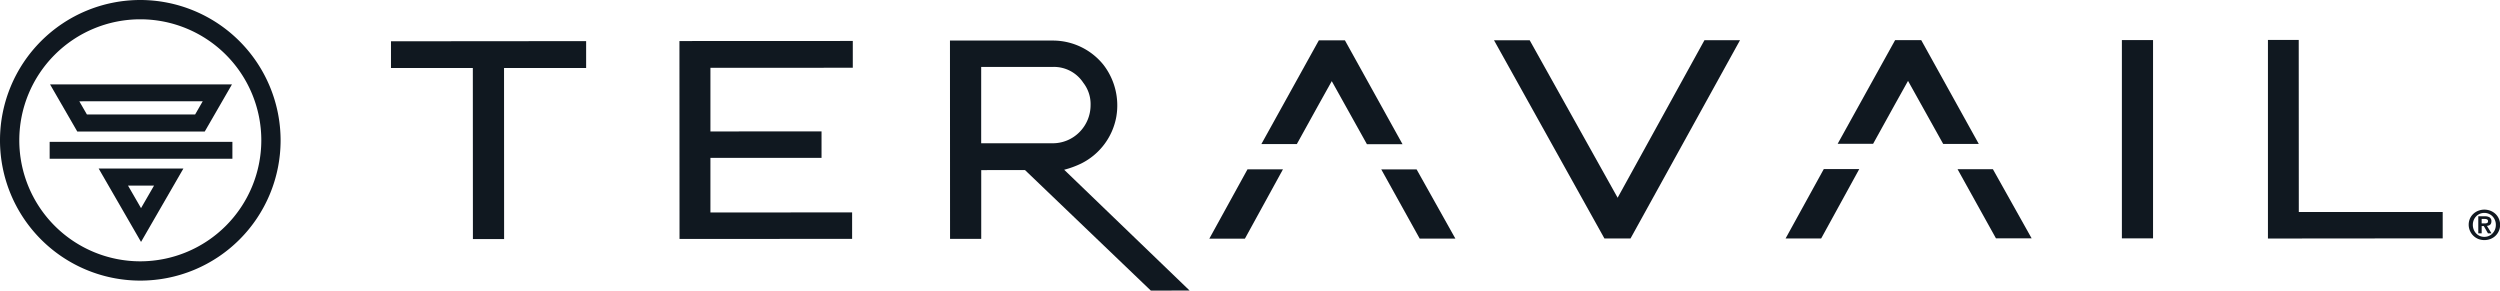 <svg viewBox="0 0 315 36.613" height="36.613" width="315" xmlns="http://www.w3.org/2000/svg" data-sanitized-data-name="Group 29" data-name="Group 29" id="Group_29">
  <defs>
    <style>
      .cls-1 {
        fill: #101820;
      }
    </style>
  </defs>
  <path transform="translate(-50.365 -2.149)" d="M184.451,23.538a11.644,11.644,0,0,0,2.138-.782,8.2,8.2,0,0,0,4.429-5.883,8.375,8.375,0,0,0-1.622-6.561,8.174,8.174,0,0,0-6.435-3.052l-12.9,0,.011,24.984H174l0-8.661,5.512-.009,15.861,15.194,4.878-.014ZM173.994,10.582l9.009,0a4.421,4.421,0,0,1,3.857,1.995,4.363,4.363,0,0,1,.918,2.819,4.813,4.813,0,0,1-1.362,3.36,4.732,4.732,0,0,1-3.522,1.444c-.394.006-8.9,0-8.9,0Z" class="cls-1" data-sanitized-data-name="Path 70" data-name="Path 70" id="Path_70"></path>
  <path transform="translate(-36.022 -2.172)" d="M143.474,10.709V7.333l-21.843.01.011,24.936,21.747-.01V28.935l-17.853.008,0-6.876,14-.006V18.728l-14,.006,0-8.017Z" class="cls-1" data-sanitized-data-name="Path 71" data-name="Path 71" id="Path_71"></path>
  <path transform="translate(-20.729 -2.18)" d="M69.993,7.382v3.366l10.313,0,.01,21.555h3.931l-.009-21.555,10.344,0V7.361Z" class="cls-1" data-sanitized-data-name="Path 72" data-name="Path 72" id="Path_72"></path>
  <path transform="translate(-120.24 -2.117)" d="M409.89,28.833l-.01-21.685H406V32.172l22.02-.02V28.826ZM408.3,31.856Z" class="cls-1" data-sanitized-data-name="Path 73" data-name="Path 73" id="Path_73"></path>
  <path transform="translate(-66.875 -2.14)" d="M230.277,20.292c2.024-3.66,3.842-6.95,4.4-7.929l4.43,7.946,4.486,0L236.336,7.225h-3.287l-7.242,13.068Z" class="cls-1" data-sanitized-data-name="Path 74" data-name="Path 74" id="Path_74"></path>
  <path transform="translate(-64.116 -8.977)" d="M221.3,30.313l-4.811,8.74,4.481,0,.1-.177c1.276-2.325,2.953-5.377,4.7-8.564Z" class="cls-1" data-sanitized-data-name="Path 75" data-name="Path 75" id="Path_75"></path>
  <path transform="translate(-73.232 -8.983)" d="M251.727,30.331l-4.454,0,4.84,8.714h4.495Z" class="cls-1" data-sanitized-data-name="Path 76" data-name="Path 76" id="Path_76"></path>
  <path transform="translate(-97.427 -2.126)" d="M333.439,20.246c2.024-3.66,3.842-6.95,4.4-7.929l4.43,7.946,4.486,0L339.5,7.179h-3.287l-7.242,13.068Z" class="cls-1" data-sanitized-data-name="Path 77" data-name="Path 77" id="Path_77"></path>
  <path transform="translate(-94.669 -8.963)" d="M324.466,30.267l-4.811,8.74,4.481,0,.1-.177c1.276-2.325,2.953-5.377,4.7-8.564Z" class="cls-1" data-sanitized-data-name="Path 78" data-name="Path 78" id="Path_78"></path>
  <path transform="translate(-103.784 -8.969)" d="M354.888,30.285l-4.454,0L355.275,39h4.495Z" class="cls-1" data-sanitized-data-name="Path 79" data-name="Path 79" id="Path_79"></path>
  <path transform="translate(-79.209 -2.13)" d="M298.452,7.193l-4.481,0-10.94,19.852L271.948,7.2l-4.495,0,13.914,24.978h3.287Z" class="cls-1" data-sanitized-data-name="Path 80" data-name="Path 80" id="Path_80"></path>
  <rect transform="translate(267.357 5.05)" height="24.984" width="3.926" class="cls-1" data-sanitized-data-name="Rectangle 801" data-name="Rectangle 801" id="Rectangle_801"></rect>
  <path transform="translate(-130.883 -11.113)" d="M442.1,38.648a1.843,1.843,0,0,1,.434-.6,1.949,1.949,0,0,1,.629-.386,2.121,2.121,0,0,1,1.5,0,1.957,1.957,0,0,1,.629.386,1.824,1.824,0,0,1,.435.6,1.921,1.921,0,0,1-.434,2.195,1.9,1.9,0,0,1-.629.386,2.152,2.152,0,0,1-1.5,0,1.942,1.942,0,0,1-1.065-2.58m.477,1.4a1.507,1.507,0,0,0,.308.481,1.391,1.391,0,0,0,.46.315,1.468,1.468,0,0,0,1.131,0,1.387,1.387,0,0,0,.46-.317,1.545,1.545,0,0,0,.31-.48,1.571,1.571,0,0,0,.115-.607,1.534,1.534,0,0,0-.116-.6,1.512,1.512,0,0,0-.311-.475,1.423,1.423,0,0,0-1.023-.426,1.43,1.43,0,0,0-.568.113,1.4,1.4,0,0,0-.46.314,1.465,1.465,0,0,0-.308.476,1.572,1.572,0,0,0-.113.6,1.593,1.593,0,0,0,.114.606m1.382-1.686a1.136,1.136,0,0,1,.624.144A.548.548,0,0,1,444.8,39a.658.658,0,0,1-.044.255.445.445,0,0,1-.12.172.535.535,0,0,1-.18.1.875.875,0,0,1-.22.046l.576.94h-.447l-.524-.919h-.267v.92h-.427V38.36Zm0,.9a.763.763,0,0,0,.3-.051c.079-.034.118-.116.118-.246a.218.218,0,0,0-.042-.139.279.279,0,0,0-.106-.08.5.5,0,0,0-.144-.038,1.168,1.168,0,0,0-.152-.011h-.36v.565Z" class="cls-1" data-sanitized-data-name="Path 81" data-name="Path 81" id="Path_81"></path>
  <path transform="translate(-2.654 -4.474)" d="M28.454,21.044l3.429-5.938H8.961l3.429,5.938Zm-.257-3.81L27.239,18.9H13.606l-.959-1.662Z" class="cls-1" data-sanitized-data-name="Path 82" data-name="Path 82" id="Path_82"></path>
  <rect transform="translate(6.256 17.874)" height="2.128" width="23.026" class="cls-1" data-sanitized-data-name="Rectangle 802" data-name="Rectangle 802" id="Rectangle_802"></rect>
  <path transform="translate(-5.23 -8.935)" d="M17.66,30.17,23,39.417l5.339-9.247ZM23,35.161l-1.642-2.844h3.283Z" class="cls-1" data-sanitized-data-name="Path 83" data-name="Path 83" id="Path_83"></path>
  <path transform="translate(0 0)" d="M17.679,0A17.678,17.678,0,1,0,35.356,17.679,17.7,17.7,0,0,0,17.679,0m0,32.926A15.247,15.247,0,1,1,32.925,17.679,15.265,15.265,0,0,1,17.679,32.926" class="cls-1" data-sanitized-data-name="Path 84" data-name="Path 84" id="Path_84"></path>
</svg>
